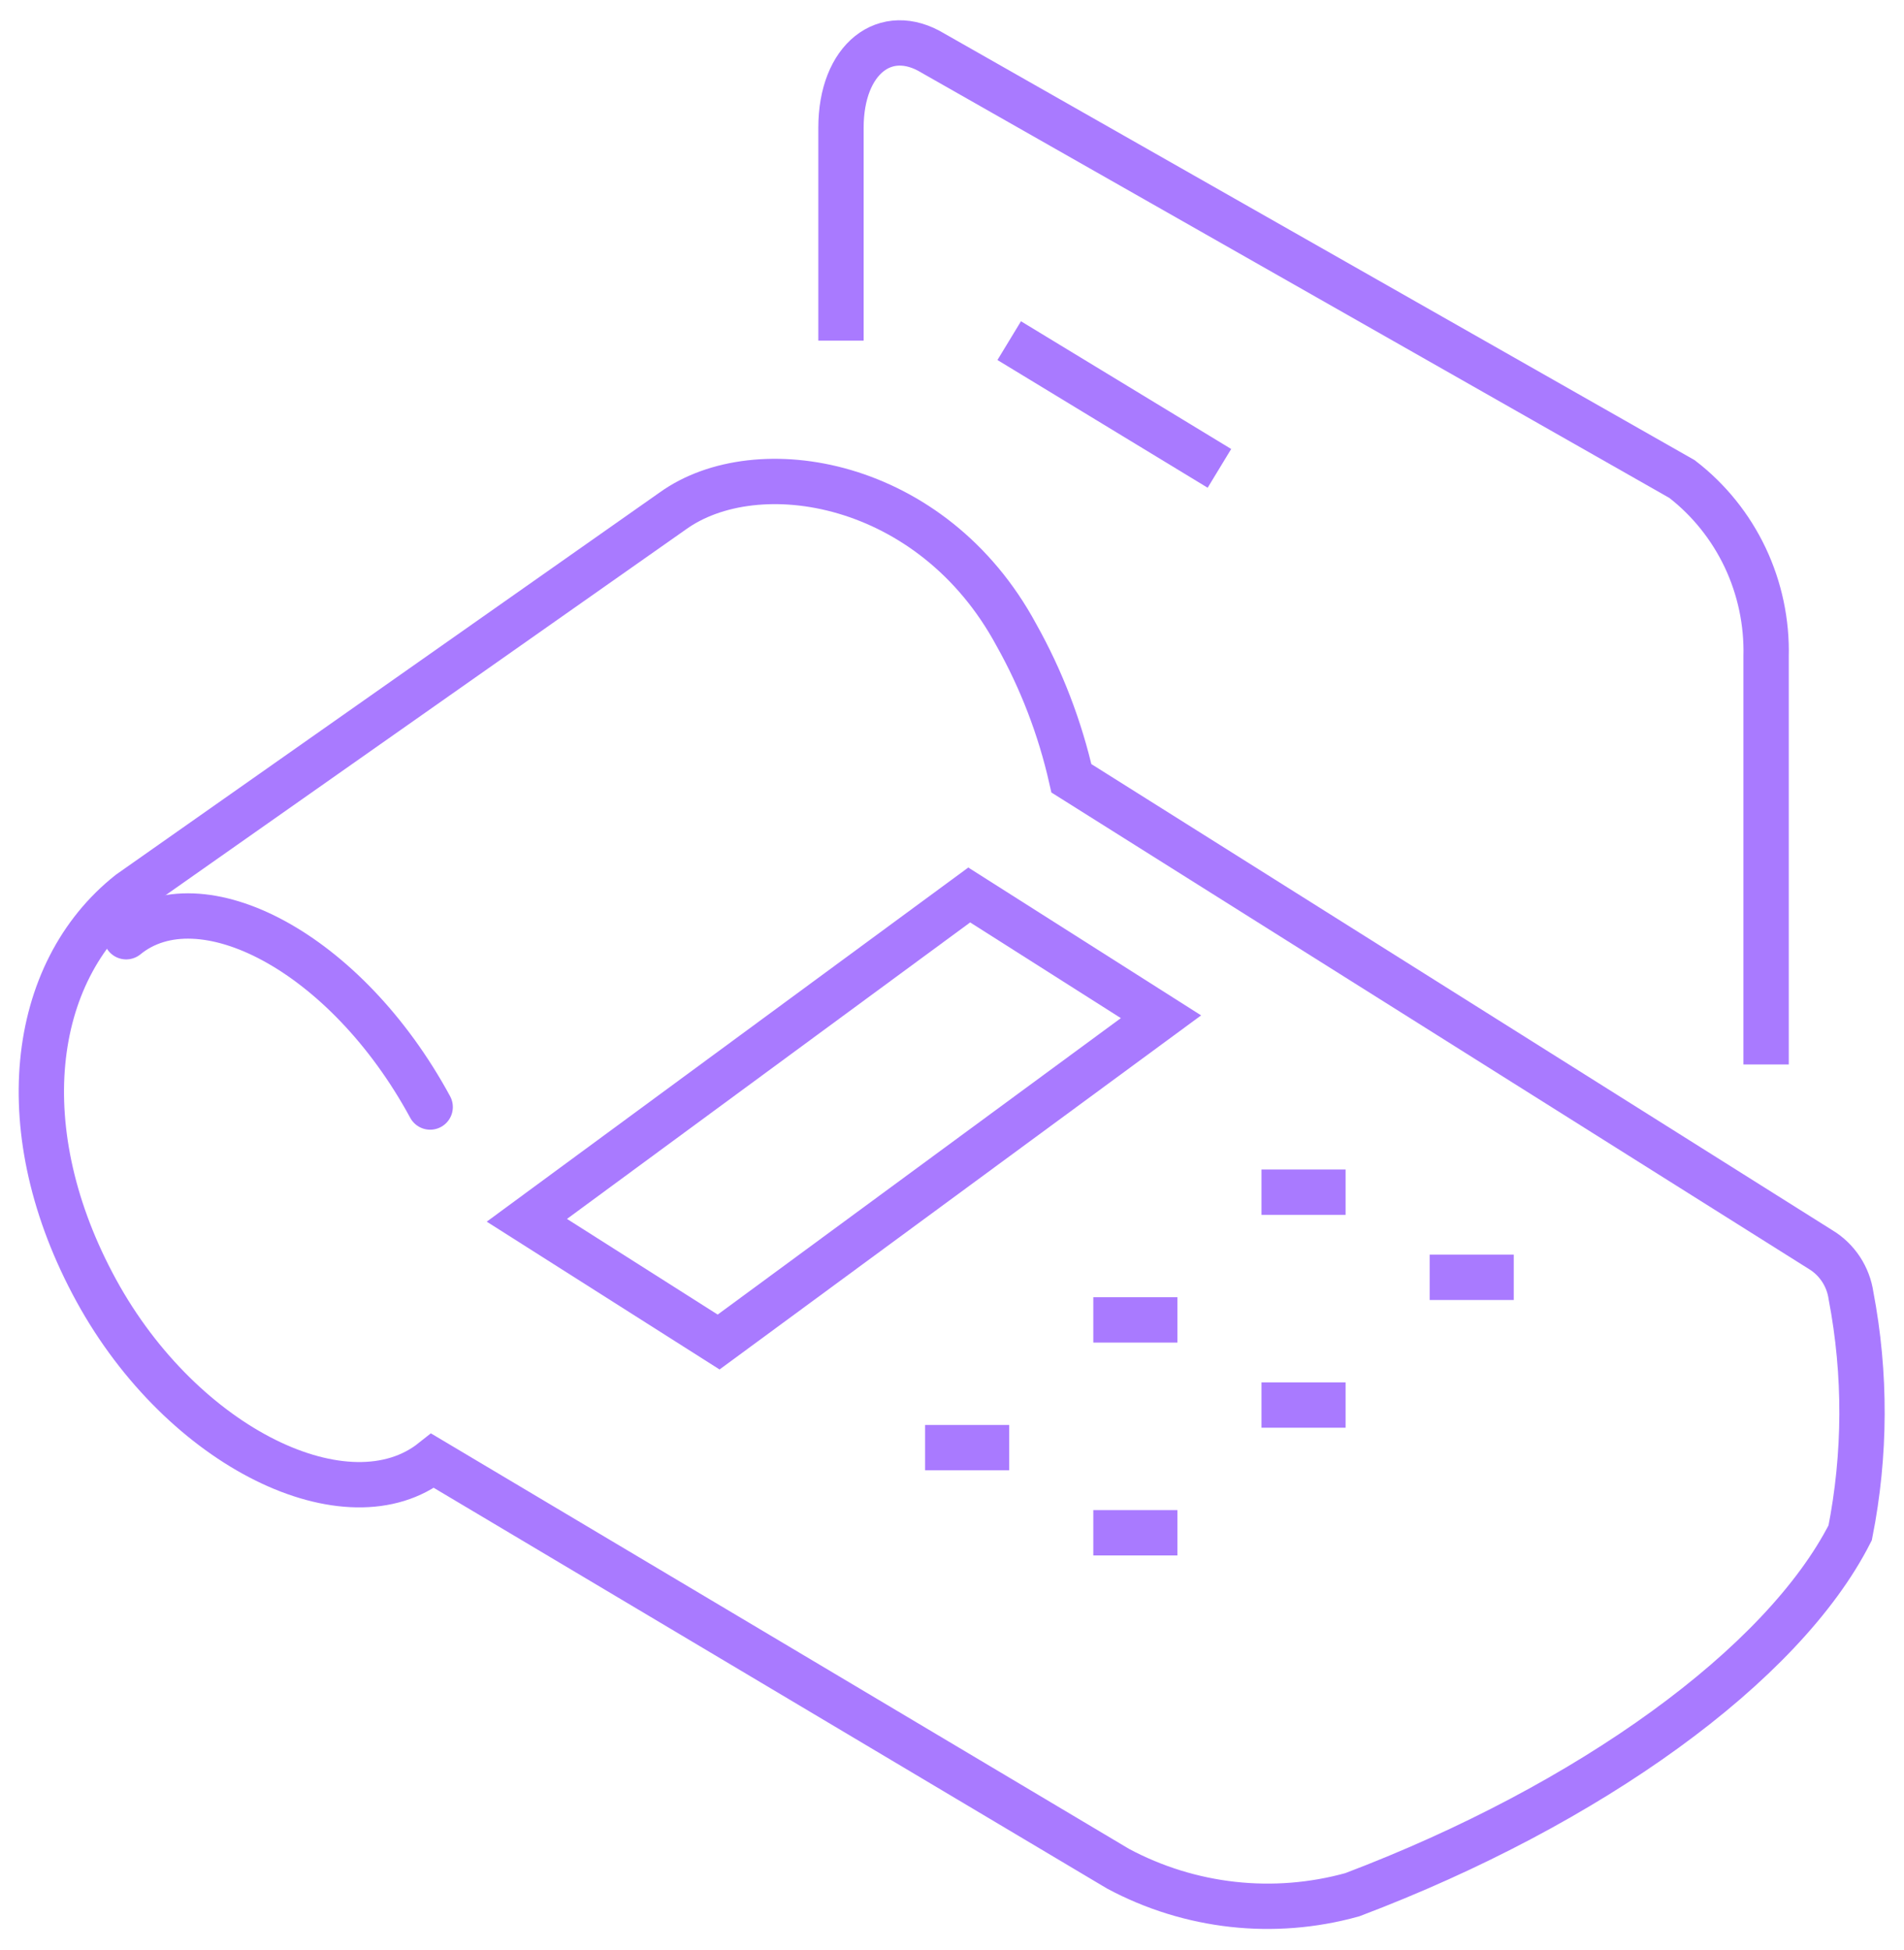 <svg width="42" height="43" viewBox="0 0 42 43" fill="none" xmlns="http://www.w3.org/2000/svg">
<path d="M25.61 22.425L21.38 19.739L11.622 26.914L15.852 29.599L25.61 22.425Z" stroke="#A97AFF" stroke-miterlimit="10"/>
<path d="M14.841 11.269C16.696 9.935 20.564 10.565 22.419 14.002C22.974 14.991 23.383 16.057 23.634 17.166L40.163 27.562C40.342 27.67 40.494 27.818 40.61 27.993C40.725 28.168 40.801 28.367 40.831 28.576C41.161 30.304 41.154 32.081 40.813 33.806C39.329 36.727 35.062 39.807 29.83 41.789C28.099 42.27 26.251 42.065 24.664 41.216L9.545 32.219C7.689 33.694 4.035 31.956 2.124 28.463C0.213 24.97 0.64 21.448 2.857 19.692L14.841 11.269Z" stroke="#A97AFF" stroke-miterlimit="10"/>
<path d="M20.406 31.928H22.262" stroke="#A97AFF" stroke-miterlimit="10"/>
<path d="M24.117 29.111H25.972" stroke="#A97AFF" stroke-miterlimit="10"/>
<path d="M27.827 26.294H29.682" stroke="#A97AFF" stroke-miterlimit="10"/>
<path d="M24.117 33.806H25.972" stroke="#A97AFF" stroke-miterlimit="10"/>
<path d="M27.827 30.989H29.682" stroke="#A97AFF" stroke-miterlimit="10"/>
<path d="M31.537 28.172H33.392" stroke="#A97AFF" stroke-miterlimit="10"/>
<path d="M38.958 23.477V14.48C38.977 13.726 38.818 12.977 38.496 12.296C38.173 11.616 37.696 11.022 37.102 10.565L20.583 1.174C19.535 0.535 18.551 1.296 18.551 2.817V7.513" stroke="#A97AFF" stroke-miterlimit="10"/>
<path d="M22.262 7.513L26.899 10.33" stroke="#A97AFF" stroke-miterlimit="10"/>
<path d="M2.783 20.66C4.406 19.335 7.625 20.979 9.489 24.416" stroke="#A97AFF" stroke-miterlimit="10" stroke-linecap="round"/>
</svg>
